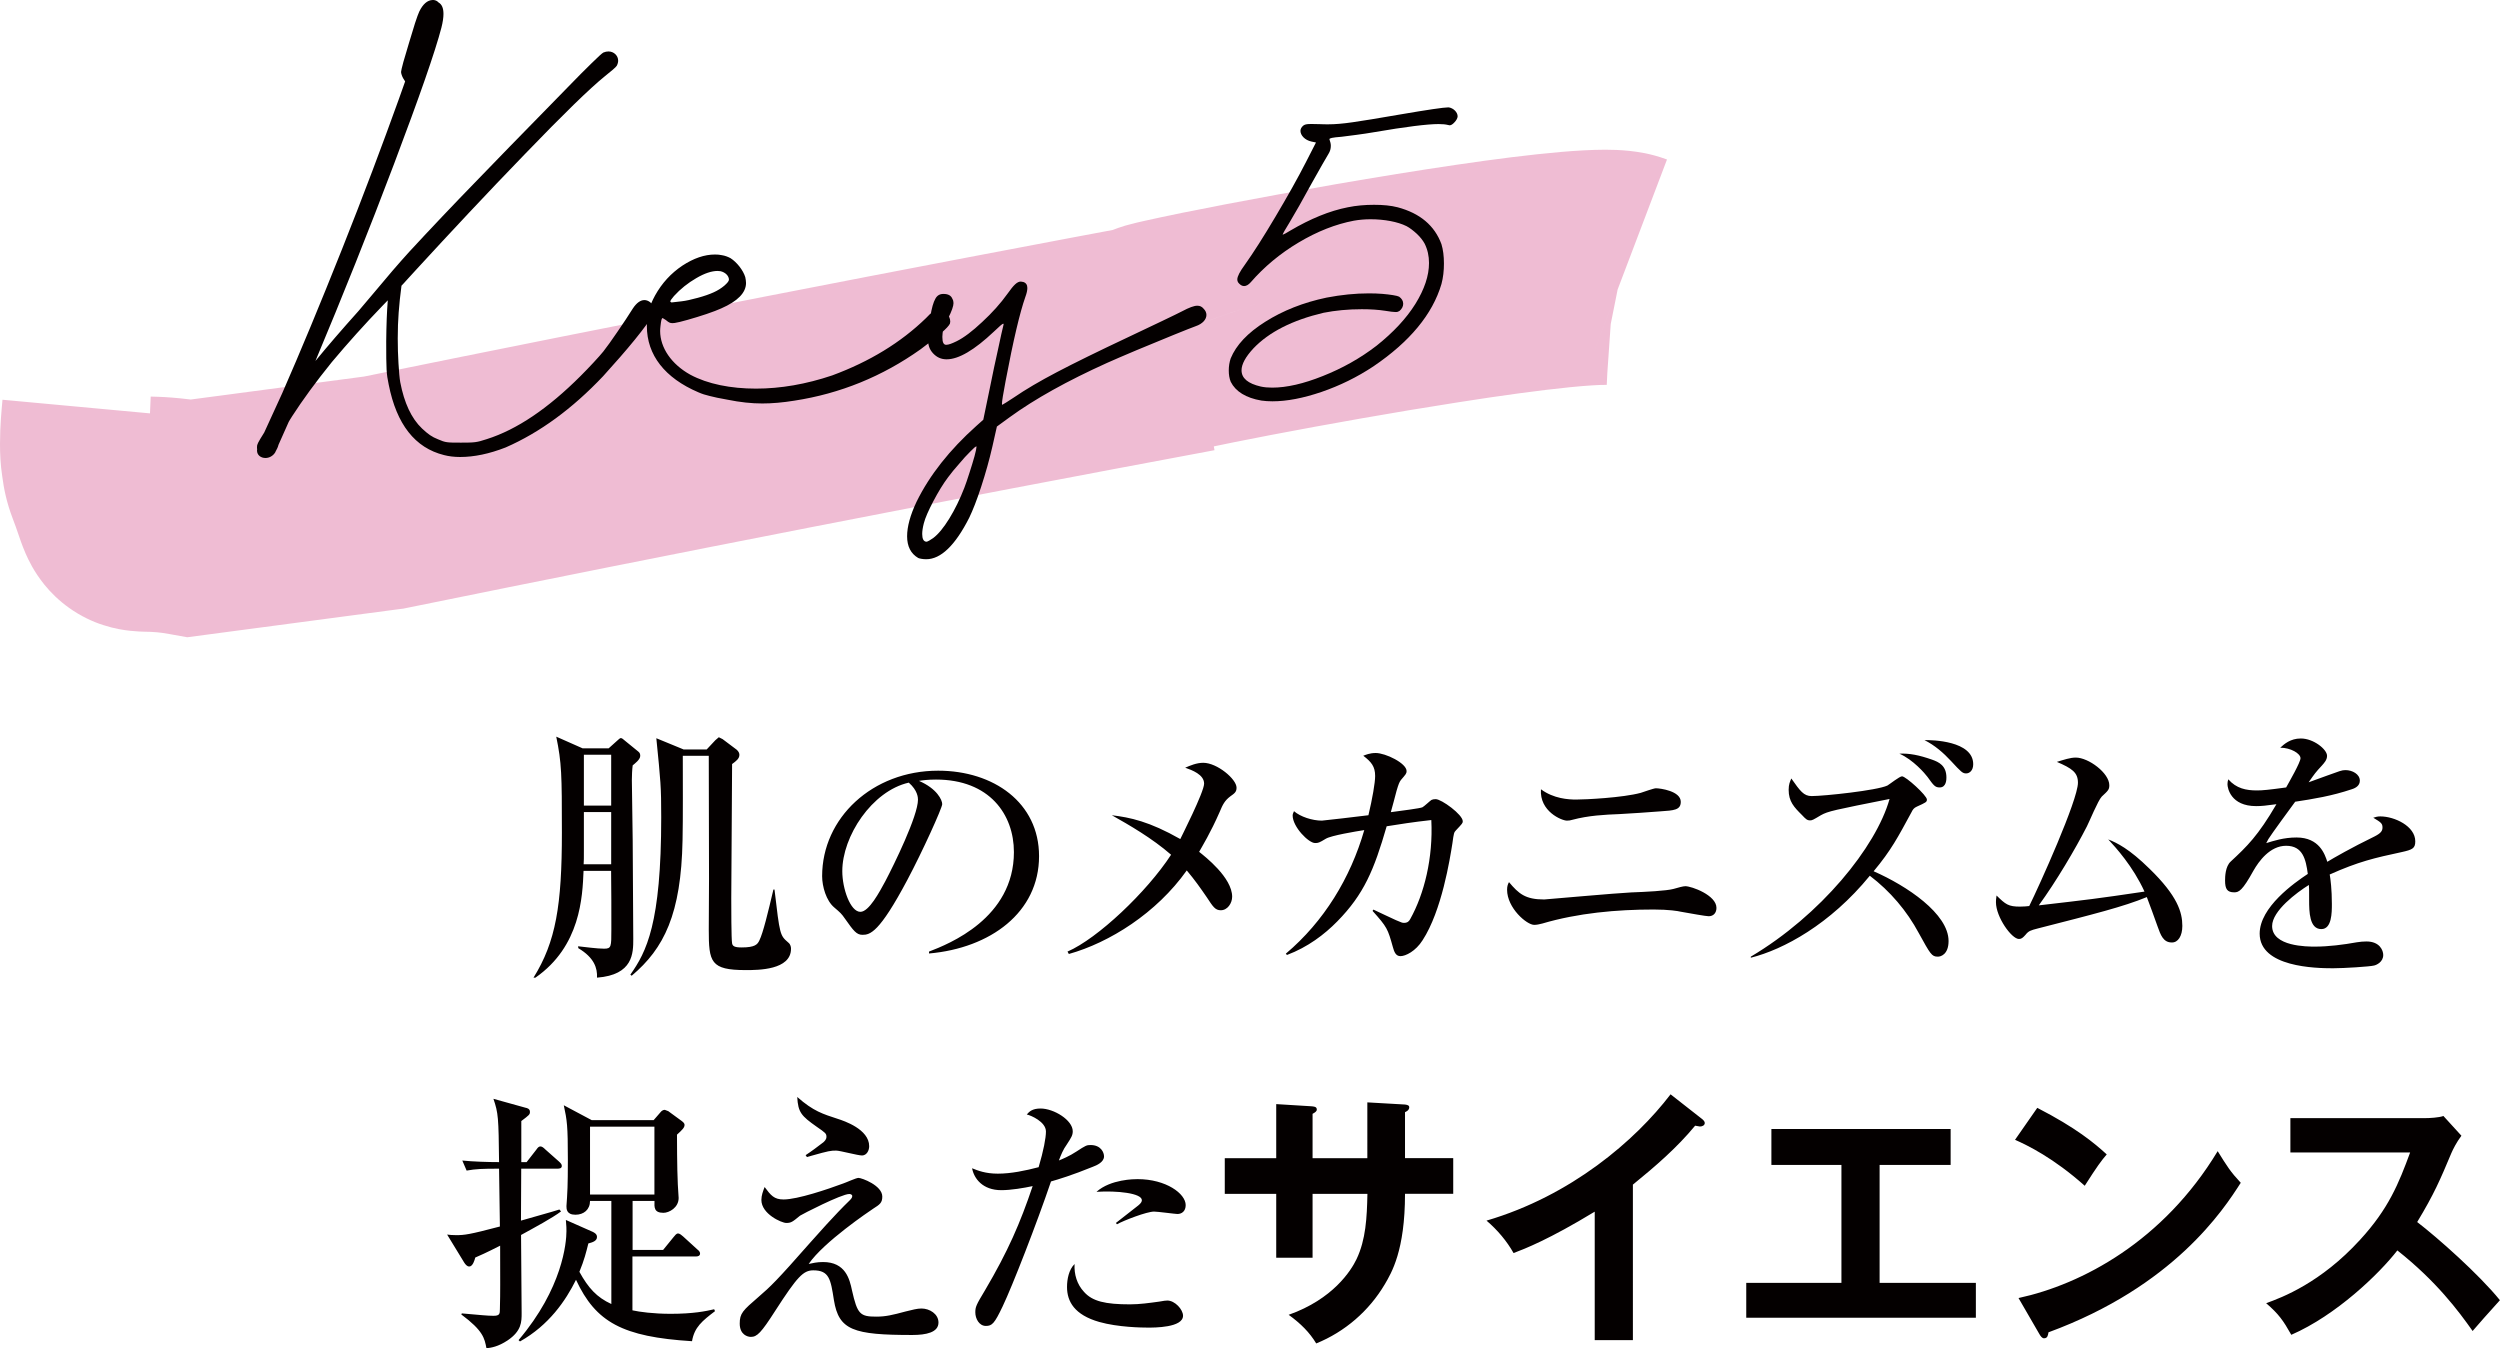 <?xml version="1.0" encoding="utf-8"?>
<!-- Generator: Adobe Illustrator 26.5.0, SVG Export Plug-In . SVG Version: 6.00 Build 0)  -->
<svg version="1.1" id="レイヤー_1" xmlns="http://www.w3.org/2000/svg" xmlns:xlink="http://www.w3.org/1999/xlink" x="0px"
	 y="0px" viewBox="0 0 301.26 162.46" style="enable-background:new 0 0 301.26 162.46;" xml:space="preserve">
<style type="text/css">
	.st0{fill:#EFBCD3;}
	.st1{fill:#040000;}
</style>
<path class="st0" d="M28.53,50.78c-0.11,1.19-0.19,2.2-0.18,2.72l0,0.26v0l-5.83,0.64l5.44-2.09c0.35,0.94,0.37,1.36,0.39,1.45
	l-5.83,0.64l5.44-2.09c0.38,1,0.68,1.84,0.9,2.46c0.19,0.54,0.31,0.91,0.33,0.94l-2.17,0.8l2.15-0.83l0.01,0.04l-2.17,0.8l2.15-0.83
	l-9.65,3.73l8.89-5.26c0.56,0.96,0.7,1.41,0.76,1.53l-9.65,3.73l8.89-5.26l-11.17,6.61l8.39-9.89c1.4,1.19,2.3,2.46,2.78,3.28
	l-11.17,6.61l8.39-9.89l-8.58,10.12l4.61-12.44c1.24,0.44,2.77,1.28,3.98,2.33l-8.58,10.12l4.61-12.44l-4.38,11.84l1.89-12.49
	c0.55,0.08,1.4,0.25,2.5,0.65l-4.38,11.84l1.89-12.49l-1.54,10.2l0.64-10.3c0.14,0.01,0.42,0.03,0.91,0.1l-1.54,10.2l0.64-10.3
	L17.94,53l0.22-5.21l0.1,0L17.94,53l0.22-5.21h0.03c0.23,0.01,1.27,0.02,2.52,0.12c1.28,0.1,2.84,0.28,4.63,0.6l-2.49,13.95
	l-1.87-14.05c7.79-1.04,15.59-2.07,23.38-3.1l1.87,14.05l-2.83-13.89c32.52-6.63,65.1-12.99,97.73-19.08l2.6,13.93l2.26,13.99
	c-1.36,0.22-2.42,0.38-3.3,0.5c-0.45,0.06-0.84,0.11-1.28,0.16c-0.22,0.02-0.45,0.05-0.74,0.07c-0.3,0.02-0.62,0.05-1.24,0.05
	c-0.24,0-0.53,0-0.93-0.03c-0.31-0.02-0.68-0.05-1.19-0.12c-0.39-0.06-0.86-0.14-1.5-0.3c-0.48-0.12-1.06-0.29-1.8-0.59
	c-0.56-0.23-1.22-0.53-2-1c-1.15-0.71-2.69-1.81-4.2-3.88c-0.74-1.03-1.44-2.31-1.92-3.75c-0.49-1.44-0.74-3.02-0.74-4.52
	c0-1.74,0.33-3.33,0.77-4.61c0.91-2.57,2.08-3.99,2.93-4.95c0.88-0.95,1.55-1.48,2.1-1.88c1.07-0.77,1.68-1.06,2.16-1.31
	c0.92-0.44,1.32-0.57,1.68-0.7c0.66-0.23,0.98-0.31,1.33-0.4c0.63-0.17,1.17-0.3,1.82-0.44c1.2-0.27,2.7-0.59,4.5-0.96
	c6.28-1.27,16.21-3.12,25.86-4.68c4.83-0.78,9.58-1.49,13.82-2.02c2.12-0.26,4.12-0.48,5.98-0.64c1.87-0.16,3.57-0.26,5.32-0.27
	c0.9,0,1.82,0.03,2.91,0.14c0.55,0.06,1.16,0.14,1.88,0.28c0.72,0.15,1.56,0.35,2.67,0.76l-10.06,26.5l4.11-10.82l-2.27,11.35
	c-0.4-0.08-0.97-0.21-1.84-0.53l4.11-10.82l-2.27,11.35l1.44-7.2l-0.51,7.33c-0.09-0.01-0.34-0.02-0.93-0.13l1.44-7.2l-0.51,7.33
	l0.11-1.65l-0.08,1.65l-0.03,0l0.11-1.65l-0.08,1.65l-0.2,0c-0.62-0.01-2.23,0.08-4.22,0.28c-3.52,0.35-8.36,1.01-13.49,1.82
	c-7.71,1.2-16.14,2.71-22.57,3.94c-3.21,0.62-5.92,1.16-7.73,1.55c-0.89,0.19-1.58,0.35-1.84,0.41l-0.06,0.02l-0.01,0l-2.43-9.01
	l3.13,8.78c-0.56,0.2-0.65,0.21-0.69,0.22l-2.43-9.01l3.13,8.78l-4.36-12.26l4.96,12.03c-0.27,0.11-0.45,0.18-0.6,0.23l-4.36-12.26
	l4.96,12.03l-5.2-12.61l5.98,12.26c-0.34,0.16-0.58,0.27-0.78,0.35l-5.2-12.61l5.98,12.26l-6.11-12.51l7.06,12
	c-0.4,0.24-0.7,0.39-0.96,0.51l-6.11-12.51l7.06,12l-7.15-12.14l9.92,10.01c-1.36,1.31-2.16,1.75-2.77,2.13l-7.15-12.14l9.92,10.01
	l-9.96-10.05l12.36,6.89c-0.88,1.57-1.73,2.49-2.4,3.16l-9.96-10.05l12.36,6.89l-12.37-6.89l13.59,3.99
	c-0.34,1.16-0.78,2.12-1.22,2.9l-12.37-6.89l13.59,3.99l-13.59-3.99h14.16c0,1.47-0.23,2.84-0.57,3.99l-13.59-3.99h14.16h-14.17
	l13.35-4.75c0.54,1.5,0.82,3.17,0.82,4.75h-14.17l13.35-4.75l-13.35,4.74l11.42-8.38c0.73,0.99,1.43,2.23,1.93,3.64l-13.35,4.74
	l11.42-8.38l-11.41,8.38l7.51-12c1.1,0.69,2.51,1.75,3.91,3.63l-11.41,8.38l7.51-12l-7.49,11.98l3.51-13.69
	c0.86,0.25,2.03,0.53,3.98,1.71l-7.49,11.98l3.51-13.69l-3.47,13.54l1.06-13.94c0.5,0.05,1.13,0.08,2.41,0.4l-3.47,13.54l1.06-13.94
	l-1.03,13.46V26.75c0.24,0,0.54,0,1.03,0.04l-1.03,13.46V26.75v11.71l-0.88-11.68c0.14-0.01,0.35-0.03,0.88-0.03v11.71l-0.88-11.68
	l0.45,5.97l-0.62-5.95l0.18-0.02l0.45,5.97l-0.62-5.95l0.05-0.01c0.31-0.04,1.42-0.19,3.05-0.46l4.86,27.92
	c-32.47,6.06-64.9,12.39-97.26,18.99l-0.48,0.1l-0.49,0.06c-7.79,1.03-15.58,2.07-23.37,3.1l-2.19,0.29l-2.17-0.39
	c-0.66-0.12-1.13-0.18-1.48-0.21c-0.31-0.03-0.52-0.04-0.75-0.05c-0.2-0.01-0.41-0.01-0.8-0.02c-0.34-0.01-0.83-0.02-1.69-0.11
	c-0.74-0.08-1.82-0.23-3.24-0.69c-1.24-0.39-2.74-1.09-4.09-2.06c-1.19-0.84-2.22-1.85-2.97-2.78c-1.33-1.66-1.9-2.93-2.28-3.77
	c-0.54-1.27-0.69-1.82-0.9-2.4c-0.19-0.56-0.38-1.1-0.66-1.83c-0.74-1.94-1.07-3.61-1.26-5.08C0.05,55.94,0,54.66,0,53.5
	c0-2.3,0.2-4.16,0.3-5.33L28.53,50.78z"/>
<path class="st1" d="M291.05,101.38c0-1.83-2.51-3-4.21-3c-0.33,0-0.55,0.06-0.85,0.16c0.91,0.55,1.11,0.68,1.11,1.17
	c0,0.39-0.16,0.68-0.95,1.08c-2.87,1.4-4.89,2.57-5.7,3.06c-0.29-0.88-0.94-2.93-3.71-2.93c-1.57,0-2.8,0.42-3.65,0.68l0.26-0.49
	c0.33-0.55,2.7-3.78,3.23-4.5c2.18-0.33,4.4-0.69,6.81-1.5c0.52-0.16,0.98-0.46,0.98-1.04c0-0.78-0.91-1.27-1.73-1.27
	c-0.23,0-0.42,0.03-0.72,0.13c-0.29,0.1-2.48,0.88-3.72,1.34c0.75-1.07,0.81-1.17,1.6-2.02c0.29-0.33,0.62-0.68,0.62-1.17
	c0-0.78-1.63-2.09-3.16-2.09c-1.27,0-2.02,0.69-2.48,1.11c1.24,0,2.44,0.69,2.44,1.27c0,0.49-1.37,2.87-1.73,3.52
	c-2.12,0.29-2.84,0.36-3.52,0.36c-1.3,0-2.48-0.23-3.45-1.34c-0.07,0.23-0.1,0.36-0.1,0.59c0,0.46,0.39,2.64,3.45,2.64
	c0.69,0,1.17-0.06,2.45-0.23c-2.22,3.81-3.55,5.09-5.51,6.91c-0.65,0.59-0.68,1.83-0.68,2.28c0,1.04,0.26,1.43,1.11,1.43
	c0.55,0,0.98-0.2,2.31-2.61c0.65-1.14,1.99-3,3.94-3c2.02,0,2.38,1.66,2.61,3.39c-1.63,1.08-5.8,4.01-5.8,7.2
	c0,4.04,6.75,4.17,8.83,4.17c1.34,0,4.46-0.2,4.95-0.33c0.29-0.06,1.11-0.42,1.11-1.27c0-0.55-0.42-1.63-2.02-1.63
	c-0.39,0-0.72,0.03-1.17,0.1c-1.6,0.29-3.42,0.52-5.02,0.52c-0.95,0-5.18,0-5.18-2.48c0-1.83,2.97-4.04,4.43-4.95
	c0.03,0.42,0.03,0.55,0.03,1.83c0,1.4,0.03,3.49,1.47,3.49c1.27,0,1.27-1.99,1.27-3.03c0-1.73-0.16-3-0.26-3.55
	c3.49-1.56,5.38-1.99,8.67-2.7C290.72,102.39,291.05,102.23,291.05,101.38 M262.98,111.58c0-1.66-0.59-3.62-3.94-6.88
	c-2.48-2.44-3.94-3.13-4.99-3.55c0.91,0.98,2.97,3.23,4.37,6.29c-5.93,0.88-6.62,0.95-12.74,1.66c2.09-2.87,4.4-6.78,5.8-9.52
	c0.26-0.49,1.34-3.13,1.79-3.59c0.78-0.72,0.91-0.85,0.91-1.37c0-1.47-2.51-3.33-4.04-3.33c-0.68,0-1.43,0.26-2.28,0.52
	c1.82,0.78,2.54,1.27,2.54,2.51c0,2.09-4.66,12.42-5.87,14.86c-0.26,0.03-0.65,0.07-1.11,0.07c-1.4,0-1.73-0.26-2.83-1.34
	c-0.07,0.49-0.07,0.65-0.07,0.81c0,1.79,1.89,4.43,2.77,4.43c0.29,0,0.46-0.13,0.78-0.49c0.39-0.49,0.62-0.55,1.5-0.78
	c6.75-1.73,10.3-2.61,13.13-3.78c0.07,0.16,1.21,3.26,1.3,3.55c0.36,1.01,0.68,1.92,1.7,1.92
	C262.46,113.6,262.98,112.79,262.98,111.58 M234.81,113.4c0-3.29-5.02-6.65-9.03-8.41c2.12-2.54,2.93-4.11,4.56-7.11
	c0.16-0.33,0.29-0.52,0.65-0.68c1.08-0.49,1.21-0.55,1.21-0.85c0-0.49-2.54-2.8-3-2.8c-0.29,0-1.47,0.94-1.76,1.11
	c-1.24,0.59-7.63,1.27-9.13,1.27c-0.95,0-1.37-0.59-2.45-2.12c-0.16,0.39-0.32,0.68-0.32,1.37c0,1.4,0.65,2.09,1.6,3.03
	c0.46,0.49,0.62,0.65,0.98,0.65c0.26,0,0.36-0.06,1.3-0.62c0.88-0.49,1.56-0.62,8.28-1.96c-1.63,5.8-8.31,14.01-16.72,19v0.13
	c3.91-0.98,9.55-4.01,14.34-9.88c2.45,1.86,4.47,4.24,5.9,6.91c1.4,2.54,1.56,2.84,2.28,2.84
	C233.84,115.3,234.81,115.03,234.81,113.4 M234.55,93.69c0-1.43-0.91-1.86-1.73-2.15c-1.57-0.55-2.74-0.78-3.94-0.72
	c1.66,0.72,3.1,2.41,3.39,2.8c0.75,1.04,0.91,1.27,1.47,1.27C234.55,94.89,234.55,93.91,234.55,93.69 M237.78,92.09
	c0-2.83-4.99-2.93-5.87-2.9c1.24,0.62,2.28,1.53,3.19,2.51c1.24,1.34,1.4,1.5,1.83,1.5C237.32,93.2,237.78,92.87,237.78,92.09
	 M206.84,109.4c0-1.53-3-2.61-3.75-2.61c-0.26,0-0.85,0.16-1.43,0.33c-0.85,0.23-3.39,0.36-5.09,0.42
	c-1.66,0.07-10.33,0.85-10.49,0.85c-2.28,0-3.06-0.69-4.24-2.09c-0.13,0.23-0.23,0.49-0.23,0.91c0,2.22,2.38,4.24,3.26,4.24
	c0.33,0,0.62-0.07,0.98-0.16c4.3-1.27,8.96-1.69,13.43-1.69c1.83,0,2.97,0.19,3.23,0.26c1.14,0.2,3.06,0.55,3.39,0.55
	C206.48,110.41,206.84,110.01,206.84,109.4 M202.54,96.62c0-1.3-2.48-1.63-3-1.63c-0.26,0-1.53,0.46-1.82,0.55
	c-2.18,0.59-6.65,0.81-7.79,0.81c-0.91,0-2.71-0.1-4.24-1.24c-0.19,2.67,2.51,3.78,3.13,3.78c0.26,0,0.42-0.03,0.65-0.1
	c1.96-0.52,3.88-0.62,5.7-0.69c1.24-0.06,3.62-0.23,4.92-0.33C201.69,97.66,202.54,97.63,202.54,96.62 M176.27,98.97
	c0-0.81-2.57-2.67-3.26-2.67c-0.23,0-0.39,0.03-0.52,0.1c-0.16,0.1-0.88,0.78-1.08,0.88c-0.26,0.13-2.54,0.42-3.81,0.59
	c0.1-0.36,0.59-2.15,0.69-2.57c0.23-0.78,0.33-1.04,0.52-1.3c0.59-0.69,0.69-0.78,0.69-1.08c0-0.95-2.54-2.18-3.72-2.18
	c-0.72,0-1.24,0.23-1.5,0.33c0.98,0.75,1.43,1.3,1.43,2.44c0,0.82-0.33,2.71-0.81,4.73c-1.04,0.13-5.41,0.65-5.61,0.65
	c-1.14,0-2.58-0.46-3.36-1.14c-0.1,0.23-0.16,0.36-0.16,0.52c0,1.37,1.92,3.32,2.7,3.32c0.39,0,0.49-0.03,1.3-0.52
	c0.65-0.39,3.59-0.88,4.63-1.04c-1.66,5.77-4.86,11.02-9.45,14.89l0.13,0.16c2.51-0.94,4.53-2.48,6.06-4.04
	c3.23-3.29,4.43-6.19,5.96-11.47c1.66-0.26,3.03-0.49,5.38-0.75c0.23,4.56-0.85,8.9-2.54,11.93c-0.13,0.23-0.29,0.46-0.75,0.46
	c-0.2,0-0.29-0.03-0.98-0.33c-0.39-0.16-2.28-1.08-2.71-1.27l-0.1,0.16c1.76,1.96,1.83,2.15,2.45,4.37
	c0.16,0.59,0.36,1.08,0.91,1.08c0.62,0,1.83-0.59,2.67-1.92c2.31-3.55,3.29-9.78,3.59-11.67c0.16-1.21,0.2-1.34,0.42-1.56
	C176.2,99.26,176.27,99.19,176.27,98.97 M149.01,94.92c0-1.04-2.35-3-4.01-3c-0.82,0-1.57,0.33-2.18,0.59
	c0.81,0.29,2.28,0.82,2.28,1.92c0,1.01-2.8,6.52-2.87,6.68c-3.72-2.12-6.06-2.61-8.25-2.87c2.08,1.17,4.86,2.77,7.14,4.76
	c-2.93,4.5-8.86,10.1-12.48,11.67l0.16,0.29c4.89-1.37,10.56-4.92,14.21-10.07c0.98,1.17,1.6,2.05,2.41,3.23
	c0.75,1.14,1.01,1.57,1.69,1.57c0.81,0,1.37-0.85,1.37-1.63c0-2.31-3.29-4.86-3.98-5.41c0.36-0.65,1.37-2.28,2.48-4.82
	c0.36-0.88,0.62-1.37,1.27-1.86C148.75,95.61,149.01,95.45,149.01,94.92 M109.51,94.31c1.08,0.94,1.11,1.82,1.11,2.05
	c0,1.96-2.9,7.86-3.94,9.84c-0.69,1.27-1.96,3.68-3,3.68c-1.21,0-2.18-2.8-2.18-4.89C101.49,100.79,105.07,95.32,109.51,94.31
	 M111.95,114.9c7.4-0.65,13.26-4.95,13.26-11.73c0-6.45-5.48-10.3-12.16-10.3c-7.92,0-13.98,5.7-13.98,12.71
	c0,1.24,0.49,2.97,1.47,3.78c0.72,0.62,0.85,0.72,1.3,1.37c1.01,1.43,1.37,1.92,2.09,1.92c0.91,0,2.02-0.23,5.41-6.62
	c1.79-3.36,4.2-8.67,4.2-9.13c0-0.49-0.62-1.86-2.8-2.8c0.42-0.07,1.07-0.16,2.05-0.16c6.45,0,9.39,4.21,9.39,8.74
	c0,7.98-7.86,11.08-10.23,11.99V114.9z M82.35,90.3l-3.26-1.34c0.52,5.21,0.59,5.8,0.59,9.52c0,12.87-1.79,16.23-3.72,18.97
	l0.16,0.13c3.91-3.29,5.96-7.43,6.13-16.33c0.06-2.54,0.03-7.43,0.03-10.17h3.13c0,2.12,0.03,12.48,0.03,14.83
	c0,0.88-0.03,5.12-0.03,6.1c0,3.94,0.2,4.89,4.47,4.89c1.47,0,5.44,0,5.44-2.57c0-0.16-0.03-0.52-0.33-0.75
	c-1.01-0.88-1.01-0.88-1.66-6.39H93.2c-0.65,2.77-1.24,5.21-1.69,6.13c-0.23,0.49-0.52,0.85-2.15,0.85c-0.85,0-1.08-0.16-1.14-0.49
	c-0.1-0.49-0.1-4.56-0.1-5.44c0-2.31,0.1-13.62,0.1-16.17c0.49-0.36,0.88-0.65,0.88-1.11c0-0.2-0.1-0.42-0.33-0.62l-1.69-1.27
	l-0.46-0.23l-0.42,0.36l-1.04,1.11H82.35z M73.65,97.86v6.29h-3.32c0.03-0.33,0.03-0.78,0.03-1.86v-4.43H73.65z M73.65,97.08h-3.29
	v-6.13h3.29V97.08z M70.19,90.17l-3.16-1.4c0.65,3.16,0.68,4.5,0.68,11.54c0,8.77-0.72,13.17-3.42,17.5h0.23
	c5.44-3.78,5.67-9.74,5.8-12.87h3.32c0.03,1.08,0.03,6,0.03,7.07c0,2.09,0,2.31-0.88,2.31c-0.82,0-2.28-0.2-3.13-0.29l0.03,0.23
	c1.92,1.14,2.31,2.41,2.25,3.55c4.37-0.33,4.37-2.97,4.37-4.66c0-1.69-0.07-10.04-0.07-11.93c0-1.04-0.1-6.09-0.1-7.23
	c0-0.46,0.03-1.27,0.1-1.76c0.23-0.2,0.91-0.69,0.91-1.14c0-0.23-0.06-0.39-0.23-0.52l-1.56-1.27c-0.26-0.23-0.42-0.36-0.55-0.36
	s-0.29,0.2-0.49,0.36l-0.98,0.88H70.19z"/>
<path class="st1" d="M133.04,139.35c0-0.46-0.36-1.37-1.63-1.37c-0.46,0-0.59,0.06-1.69,0.78c-0.82,0.55-1.79,0.95-2.12,1.08
	c0.23-0.62,0.52-1.34,0.95-1.92c0.55-0.85,0.72-1.11,0.72-1.6c0-1.34-2.28-2.74-3.88-2.74c-1.01,0-1.37,0.39-1.66,0.72
	c0.49,0.1,2.31,0.88,2.31,2.05c0,0.78-0.29,2.31-0.88,4.3c-1.6,0.42-3.32,0.78-4.92,0.78c-1.47,0-2.38-0.36-3.1-0.65
	c0.23,1.24,1.27,2.64,3.52,2.64c1.17,0,2.71-0.26,3.78-0.49c-1.5,4.46-2.97,7.85-5.74,12.55c-1.08,1.79-1.17,2.02-1.17,2.67
	c0,0.75,0.46,1.63,1.27,1.63c0.75,0,1.04-0.29,2.02-2.35c1.17-2.44,4.14-10.07,5.83-15.06c0.91-0.26,2.54-0.75,5.02-1.76
	C132.16,140.43,133.04,140.04,133.04,139.35 M142.56,158.55c0-0.75-0.98-1.83-1.89-1.83c-0.23,0-0.39,0.03-0.98,0.13
	c-1.17,0.16-2.35,0.33-3.52,0.33c-2.97,0-4.53-0.36-5.54-1.5c-0.85-0.91-1.21-2.12-1.14-3.36c-0.69,0.68-0.91,1.83-0.91,2.77
	c0,1.76,0.91,3.36,3.88,4.21c2.28,0.65,5.21,0.68,5.8,0.68C139.1,159.99,142.56,159.99,142.56,158.55 M142.88,145.22
	c0-1.37-2.35-3.13-5.8-3.13c-0.36,0-3.23,0-4.95,1.53c2.48-0.16,5.47,0.16,5.47,1.01c0,0.16-0.1,0.36-0.42,0.62
	c-0.88,0.68-2.51,1.96-2.71,2.12l0.13,0.16c0.82-0.46,3.59-1.53,4.47-1.53c0.42,0,2.57,0.29,2.8,0.29
	C142.39,146.3,142.88,145.97,142.88,145.22 M113.09,159.37c0-1.04-1.08-1.69-2.05-1.69c-0.52,0-1.11,0.16-1.92,0.36
	c-1.56,0.42-2.38,0.62-3.52,0.62c-1.96,0-2.28-0.29-2.93-3.16c-0.29-1.37-0.78-3.42-3.49-3.42c-0.72,0-1.27,0.13-1.73,0.23
	c1.79-2.64,7.37-6.39,7.76-6.65c0.82-0.52,1.11-0.72,1.11-1.47c0-1.34-2.48-2.25-2.87-2.25c-0.29,0-1.56,0.59-1.86,0.68
	c-1.83,0.68-5.48,1.92-7.17,1.92c-1.14,0-1.53-0.49-2.28-1.5c-0.2,0.52-0.39,1.01-0.39,1.56c0,1.69,2.44,2.77,3,2.77
	c0.59,0,0.75-0.13,1.66-0.88c0.23-0.16,4.99-2.61,5.93-2.61c0.16,0,0.36,0.07,0.36,0.26c0,0.2-0.2,0.39-0.26,0.46
	c-1.86,1.79-4.17,4.43-4.79,5.12c-4.07,4.63-4.82,5.34-6.23,6.55c-1.92,1.66-2.28,1.99-2.28,3.23c0,1.34,0.95,1.6,1.34,1.6
	c0.75,0,1.24-0.49,2.93-3.13c2.67-4.14,3.39-4.89,4.6-4.89c1.92,0,2.09,1.08,2.48,3.59c0.59,3.62,2.32,4.2,9.45,4.2
	C111.59,160.87,113.09,160.57,113.09,159.37 M104.74,138.12c0-2.05-3.06-3.06-3.78-3.29c-1.79-0.59-2.93-0.91-4.89-2.64
	c0.1,1.86,0.49,2.28,2.35,3.59c1.04,0.72,1.17,0.81,1.17,1.21c0,0.33-0.23,0.52-0.36,0.65c-0.72,0.55-1.4,1.07-2.15,1.56l0.16,0.23
	l0.55-0.16c2.09-0.59,2.31-0.62,2.97-0.62c0.46,0,2.61,0.59,3.13,0.59C104.45,139.22,104.74,138.64,104.74,138.12 M62.82,140.04
	v-4.95c0.95-0.72,1.04-0.78,1.04-1.11c0-0.36-0.33-0.46-0.52-0.49l-3.88-1.08c0.59,1.73,0.62,2.22,0.68,7.63
	c-1.34,0-3.16-0.06-4.43-0.19l0.52,1.21c1.11-0.2,1.92-0.23,3.91-0.23l0.1,6.97c-3.72,0.98-4.27,1.04-5.28,1.04
	c-0.49,0-0.78-0.03-1.08-0.07l2.05,3.36c0.13,0.2,0.33,0.49,0.62,0.49c0.42,0,0.65-0.78,0.72-1.08c0.59-0.26,1.21-0.52,3-1.43
	c0,4.76,0.03,5.28-0.03,7.63c0,0.59-0.03,0.82-0.78,0.82c-0.72,0-1.6-0.1-3.81-0.29l-0.06,0.13c2.64,1.96,2.8,2.87,3.03,4.07
	c0.59-0.06,1.4-0.19,2.54-0.94c1.7-1.14,1.7-2.25,1.7-3.29c0-1.34-0.07-7.92-0.07-9.42c1.6-0.88,3.78-2.05,4.82-2.84l-0.2-0.23
	c-0.65,0.23-3.88,1.11-4.63,1.34l0.03-6.26h4.37c0.23,0,0.52-0.03,0.52-0.33c0-0.2-0.13-0.33-0.33-0.52l-1.66-1.47
	c-0.2-0.2-0.39-0.36-0.59-0.36c-0.2,0-0.33,0.16-0.49,0.39l-1.17,1.5H62.82z M78.86,143.95H71.1v-8.18h7.76V143.95z M62.66,161.65
	c3.49-1.96,5.51-4.92,6.75-7.43c2.38,5.12,5.61,6.88,13.98,7.4c0.29-1.7,1.24-2.45,2.77-3.62l-0.1-0.23
	c-0.98,0.23-2.51,0.55-5.25,0.55c-2.05,0-3.75-0.23-4.6-0.42v-6.49h7.66c0.23,0,0.49-0.07,0.49-0.36c0-0.2-0.16-0.36-0.33-0.49
	L82.32,149c-0.16-0.13-0.39-0.36-0.62-0.36c-0.2,0-0.36,0.23-0.52,0.42l-1.27,1.56h-3.68v-5.9h2.64c-0.03,0.78-0.06,1.43,1.08,1.43
	c0.68,0,1.83-0.62,1.83-1.79c0-0.23-0.1-1.37-0.1-1.63c-0.1-1.96-0.1-5.77-0.1-6c0.65-0.59,0.91-0.85,0.91-1.17
	c0-0.23-0.2-0.36-0.36-0.49l-1.6-1.17l-0.42-0.16c-0.2,0-0.39,0.13-0.49,0.26l-0.85,0.98H71.3l-3.36-1.79
	c0.39,1.83,0.49,2.41,0.49,6.58c0,0.68,0,3.19-0.1,4.53l-0.07,1.04c0,0.33,0,1.04,1.08,1.04c1.01,0,1.76-0.62,1.76-1.66h2.57v12.42
	c-1.76-0.81-2.77-1.92-3.85-3.88c0.59-1.43,0.82-2.38,1.08-3.42c0.49-0.13,1.04-0.29,1.04-0.78c0-0.36-0.32-0.52-0.52-0.62
	l-3.23-1.43c0.07,0.75,0.07,1.08,0.07,1.34c0,1.4-0.46,6.88-5.77,13.14L62.66,161.65z"/>
<path class="st1" d="M290.43,138.88c-1.37,3.72-2.59,6.78-6.04,10.53c-4.73,5.18-9.39,6.94-11.31,7.63c1.5,1.3,2.04,2.05,3.03,3.81
	c5.4-2.35,10.58-7.33,12.78-10.17c4.7,3.72,7.35,7.27,9.07,9.71c0.38-0.46,2.17-2.48,3.29-3.71c-2.53-3.13-7.54-7.56-9.97-9.42
	c2.05-3.39,2.78-5.12,4.12-8.31c0.22-0.49,0.58-1.24,1.21-2.09l-2.17-2.38c-0.51,0.2-1.69,0.26-2.21,0.26h-16.23v4.14H290.43z
	 M245.73,160.72c0.16,0.29,0.35,0.55,0.58,0.55c0.45,0,0.48-0.39,0.54-0.72c15.08-5.54,21.09-14.76,23.17-18.02
	c-1.25-1.34-1.63-1.96-2.78-3.81c-6.55,10.85-16.33,16.04-24,17.7L245.73,160.72z M242.82,137.35c1.53,0.68,4.63,2.18,8.4,5.54
	c1.5-2.35,1.98-3,2.65-3.78c-1.5-1.37-3.67-3.19-8.37-5.61L242.82,137.35z M226.5,140.38h8.56v-4.33h-21.6v4.33h8.44v14.21h-11.47
	v4.2h27.67v-4.2h-11.6V140.38z M196.76,142.76c2.68-2.18,5.3-4.43,7.51-7.11l0.58,0.1c0.26,0,0.58-0.13,0.58-0.42
	c0-0.16-0.1-0.29-0.29-0.46l-3.83-3c-4.25,5.57-11.98,12.22-22.18,15.22c1.31,1.11,2.46,2.48,3.26,3.91
	c1.37-0.52,4.25-1.63,9.78-4.99v15.48h4.6V142.76z M164.78,139.57h-6.61v-5.35c0.29-0.16,0.51-0.29,0.51-0.52
	c0-0.36-0.38-0.36-0.67-0.39l-4.22-0.26v6.52h-6.2v4.3h6.2v7.69h4.38v-7.69h6.61c-0.06,2.87-0.19,5.51-1.31,7.86
	c-0.67,1.4-2.84,4.82-8.18,6.71c1.47,1.07,2.52,2.12,3.32,3.45c3.45-1.4,6.36-3.91,8.27-7.14c0.8-1.37,2.43-4.04,2.43-10.89h5.81
	v-4.3h-5.81v-5.54c0.16-0.07,0.51-0.23,0.51-0.59c0-0.23-0.22-0.29-0.51-0.33l-4.54-0.26V139.57z"/>
<path class="st1" d="M117.67,53.86c0,0.13-0.07,0.51-0.24,1.13c-0.17,0.62-0.38,1.28-0.61,2c-0.23,0.72-0.43,1.32-0.62,1.81
	c-0.53,1.36-1.13,2.59-1.8,3.68c-0.68,1.1-1.32,1.89-1.95,2.36c-0.32,0.23-0.68,0.44-0.81,0.44c-0.34-0.02-0.51-0.34-0.51-0.93
	c0-0.34,0.06-0.76,0.19-1.27c0.17-0.68,0.57-1.57,1.15-2.68c0.59-1.12,1.17-2.08,1.78-2.89c0.38-0.51,0.81-1.04,1.32-1.61
	c0.49-0.59,0.94-1.08,1.36-1.49c0.4-0.42,0.64-0.62,0.74-0.62V53.86z M123.01,33.93c-0.43,0-0.85,0.4-1.59,1.45
	c-0.85,1.19-1.87,2.32-3.06,3.42c-1.19,1.12-2.21,1.89-3.08,2.32c-0.57,0.28-0.98,0.43-1.25,0.43h-0.02c-0.3,0-0.45-0.3-0.45-0.91
	v-0.09c0-0.6,0.15-1.08,0.7-2.21c0.43-0.85,0.64-1.46,0.64-1.81c0-0.19-0.04-0.36-0.13-0.51c-0.15-0.4-0.51-0.6-1.06-0.6h-0.04
	c-0.43,0-0.75,0.19-0.96,0.59c-0.23,0.4-0.44,1.11-0.61,2.19c-0.19,1.08-0.28,1.93-0.28,2.53c0,0.89,0.19,1.38,0.62,1.85
	c0.44,0.47,0.96,0.72,1.63,0.72c1.45,0,3.34-1.11,5.7-3.34c0.66-0.64,1.04-0.96,1.13-0.96l0.04,0.06l-0.02,0.11
	c-0.13,0.51-0.34,1.45-0.64,2.87c-0.32,1.42-0.66,3.02-1.02,4.82l-0.77,3.72l-0.83,0.74c-3.23,2.89-5.63,5.93-7.2,9.12
	c-0.78,1.64-1.15,3.04-1.15,4.18c0,1.23,0.45,2.1,1.34,2.62c0.17,0.08,0.59,0.15,0.96,0.15c1.76,0,3.49-1.66,5.18-4.99
	c0.43-0.89,0.93-2.15,1.45-3.76c0.53-1.62,0.98-3.23,1.34-4.8l0.55-2.44l1.55-1.13c3.04-2.21,6.95-4.38,11.73-6.54
	c0.81-0.36,1.98-0.87,3.55-1.53c1.55-0.64,3.02-1.25,4.44-1.83c1.42-0.58,2.3-0.92,2.68-1.06c0.83-0.28,1.3-0.81,1.3-1.36
	c0-0.26-0.11-0.53-0.36-0.77c-0.19-0.23-0.43-0.34-0.74-0.34c-0.4,0-1,0.23-1.81,0.66c-0.4,0.21-1.21,0.6-2.44,1.19
	c-1.23,0.59-2.59,1.23-4.06,1.93c-3.65,1.72-6.5,3.12-8.58,4.21c-2.1,1.1-3.83,2.12-5.23,3.08c-0.68,0.45-1.25,0.81-1.38,0.87h-0.02
	l-0.02-0.13c0-0.3,0.15-1.21,0.44-2.74c0.92-4.87,1.72-8.26,2.38-10.13c0.17-0.45,0.24-0.81,0.24-1.08c0-0.38-0.17-0.62-0.49-0.72
	L123.01,33.93z M86.82,32.68c0.59,0.13,1.02,0.57,1.02,1.02c0,0.17-0.19,0.4-0.55,0.72c-0.38,0.32-0.81,0.59-1.3,0.81
	c-0.51,0.23-1.13,0.45-1.91,0.66c-0.77,0.21-1.42,0.36-1.96,0.42c-0.53,0.06-1,0.11-1.15,0.13h-0.07l-0.13-0.09
	c0-0.11,0.15-0.34,0.45-0.68c0.77-0.85,1.68-1.57,2.68-2.15c1-0.59,1.87-0.87,2.57-0.87L86.82,32.68z M86.99,30.75
	c-0.26-0.06-0.55-0.08-0.83-0.08c-1.27,0-2.57,0.45-3.93,1.34c-1.36,0.91-2.46,2.1-3.29,3.59c-0.36,0.66-0.62,1.27-0.76,1.81
	c-0.15,0.55-0.23,1.19-0.23,1.89c0,3.48,2.17,6.25,6.2,7.97c0.43,0.19,0.89,0.34,1.38,0.45c0.47,0.13,1.21,0.28,2.17,0.45
	c1.47,0.3,2.85,0.45,4.16,0.45c1.15,0,2.46-0.11,3.87-0.34c5.52-0.85,10.58-2.91,15.19-6.18c2.15-1.59,3.34-2.63,3.55-3.1l0.04-0.25
	c0-0.74-0.72-1.45-1.34-1.45c-0.44,0-0.96,0.34-1.59,1.04c-3.02,2.93-6.78,5.23-11.3,6.9c-3.15,1.06-6.22,1.59-9.18,1.59
	c-3.04,0-5.82-0.55-7.92-1.68c-2.27-1.26-3.63-3.25-3.63-5.27c0-0.19,0.02-0.38,0.04-0.57c0.08-0.7,0.13-0.98,0.27-0.98l0.4,0.25
	l0.02,0.02c0.3,0.25,0.45,0.34,0.74,0.34l0.28-0.02c0.3-0.04,0.83-0.17,1.57-0.38c0.74-0.21,1.49-0.44,2.27-0.7
	c0.77-0.26,1.36-0.49,1.78-0.68c1.98-0.87,2.98-1.89,2.98-3.06c0-0.23-0.04-0.45-0.09-0.7c-0.25-0.83-1.02-1.81-1.78-2.29
	C87.71,30.94,87.37,30.81,86.99,30.75 M52.13,0c-0.62,0.02-1.17,0.49-1.61,1.4c-0.11,0.23-0.28,0.7-0.51,1.4
	c-0.23,0.72-0.47,1.51-0.72,2.36c-0.26,0.85-0.49,1.62-0.68,2.3c-0.19,0.7-0.28,1.1-0.28,1.21c0,0.17,0.11,0.51,0.24,0.74l0.25,0.4
	l-0.77,2.17c-1.95,5.42-4.21,11.45-6.84,18.06s-5.03,12.39-7.2,17.34l-2.17,4.74c-0.81,1.29-0.87,1.44-0.87,1.74v0.17l0.02,0.08
	l-0.02,0.17c0,0.59,0.49,0.91,1.02,0.91c0.44,0,0.91-0.23,1.19-0.7v-0.02l0.23-0.45l0.08-0.19l0.07-0.23l1.23-2.76
	c0.1-0.17,0.19-0.34,0.32-0.53l0.08-0.13c1.25-1.94,2.85-4.14,4.8-6.55c1.93-2.3,3.95-4.55,6.08-6.76c0.23-0.23,0.45-0.45,0.66-0.68
	c-0.11,1.34-0.17,2.98-0.19,4.95c0,3.42,0.02,3.87,0.3,5.2c0.95,4.8,3.17,7.63,6.67,8.5c0.58,0.15,1.23,0.23,1.94,0.23
	c1.68,0,3.51-0.38,5.48-1.15c4.14-1.81,8.05-4.68,11.75-8.59c1.42-1.57,2.7-3.02,3.82-4.4c1.12-1.38,1.83-2.36,2.15-2.95
	c0.09-0.21,0.15-0.4,0.15-0.6c0-0.38-0.15-0.7-0.45-0.96c-0.23-0.17-0.45-0.26-0.7-0.26c-0.47,0-0.94,0.34-1.38,1
	c-0.53,0.85-1.15,1.78-1.85,2.8c-0.7,1.04-1.28,1.83-1.72,2.4c-0.26,0.32-0.66,0.77-1.17,1.32c-0.51,0.55-1.04,1.1-1.57,1.63
	c-3.91,3.91-7.67,6.46-11.31,7.61c-1.21,0.4-1.47,0.42-3.1,0.42c-1.66,0-1.85,0-2.76-0.4c-0.76-0.3-1.19-0.61-1.93-1.3
	c-1.28-1.21-2.15-3.08-2.63-5.59c-0.09-0.51-0.15-1.27-0.21-2.25c-0.06-0.96-0.09-1.98-0.09-3.02c0-1.13,0.04-2.17,0.11-3.1
	c0.08-1.06,0.19-2.14,0.34-3.25c0.21-0.21,0.4-0.43,0.59-0.64c0.4-0.43,0.79-0.85,1.17-1.28c4.18-4.55,8.54-9.22,13.13-13.96
	c4.57-4.74,7.78-7.88,9.65-9.39c0.7-0.55,1.3-1.06,1.4-1.23c0.11-0.21,0.17-0.42,0.17-0.62c0-0.6-0.51-1.11-1.17-1.11
	c-0.19,0-0.4,0.04-0.61,0.13c-0.17,0.09-0.62,0.51-1.4,1.27c-0.77,0.75-1.76,1.74-2.91,2.93c-0.87,0.89-1.98,2.04-3.36,3.44
	c-2.25,2.29-4.8,4.91-7.63,7.84c-2.85,2.93-5.55,5.78-8.1,8.54c-1.29,1.42-2.7,3.06-4.25,4.93c-0.64,0.77-1.27,1.51-1.87,2.21
	c-2.02,2.25-3.74,4.25-5.18,6.01c3.27-7.8,6.44-15.72,9.48-23.76c3.04-8.05,4.95-13.51,5.7-16.4c0.17-0.66,0.25-1.23,0.25-1.66
	c0-0.7-0.19-1.15-0.59-1.38C52.66,0.09,52.45,0.02,52.24,0H52.13z"/>
<path class="st1" d="M152,48.27c0.42,0.06,0.87,0.09,1.34,0.09c1.74,0,3.7-0.38,5.91-1.13c2.21-0.76,4.29-1.78,6.25-3.08
	c4.38-2.97,7.12-6.27,8.2-9.92c0.21-0.77,0.3-1.61,0.3-2.47c0-0.91-0.1-1.68-0.3-2.34c-0.83-2.25-2.59-3.72-5.27-4.44
	c-0.81-0.21-1.76-0.3-2.85-0.3s-2.15,0.09-3.17,0.3c-2.19,0.43-4.5,1.38-6.91,2.8c-0.47,0.3-0.89,0.51-0.94,0.51
	c0-0.08,0.34-0.7,0.85-1.51c0.26-0.45,0.64-1.11,1.15-1.98c0.49-0.87,0.98-1.76,1.47-2.65c0.49-0.89,0.93-1.66,1.32-2.34
	c0.4-0.68,0.64-1.1,0.74-1.27c0.19-0.3,0.28-0.62,0.28-0.96c0-0.25-0.06-0.49-0.15-0.74l-0.02-0.06c0-0.13,0.32-0.21,1.47-0.3
	c0.45-0.06,1.06-0.13,1.79-0.23c0.74-0.09,1.44-0.21,2.12-0.32c3.83-0.66,6.44-0.98,7.78-0.98c0.47,0,0.85,0.04,1.13,0.11l0.19,0.04
	c0.17,0,0.36-0.11,0.57-0.34c0.23-0.23,0.4-0.53,0.4-0.74c0-0.47-0.47-0.98-1.06-1.08h-0.09c-0.51,0-2.44,0.28-5.76,0.85
	c-2.66,0.47-4.59,0.77-5.74,0.94c-1.15,0.17-2.13,0.25-2.93,0.25c-0.32,0-0.66,0-1.02-0.02c-0.43-0.02-0.79-0.02-1.04-0.02
	c-0.61,0-0.78,0.06-0.98,0.21c-0.21,0.19-0.32,0.4-0.32,0.62c0,0.53,0.53,1.12,1.34,1.29l0.53,0.11l-1.17,2.29
	c-1.04,2.04-2.29,4.25-3.7,6.63c-1.42,2.4-2.66,4.35-3.72,5.84c-0.58,0.79-0.89,1.38-0.89,1.74c0,0.21,0.08,0.38,0.25,0.53
	c0.17,0.17,0.36,0.27,0.57,0.27c0.26,0,0.53-0.15,0.81-0.47c1.59-1.83,3.51-3.44,5.76-4.78c2.25-1.34,4.46-2.21,6.67-2.63
	c0.64-0.11,1.3-0.17,2-0.17c1.64,0,3.27,0.3,4.33,0.83c0.4,0.21,0.81,0.53,1.25,0.93c0.42,0.4,0.72,0.79,0.93,1.17
	c0.36,0.72,0.53,1.49,0.53,2.34c0,1.53-0.55,3.17-1.64,4.93c-1.1,1.76-2.65,3.42-4.67,5.03c-1.98,1.53-4.16,2.74-6.48,3.66
	c-2.32,0.93-4.36,1.4-6.1,1.4c-0.51,0-0.96-0.04-1.38-0.13c-1.55-0.36-2.32-1-2.32-1.96c0-0.74,0.49-1.63,1.45-2.66
	c1.87-1.95,4.67-3.38,8.43-4.27c1.42-0.28,2.97-0.43,4.61-0.43c1.04,0,1.98,0.06,2.82,0.19c0.6,0.1,1.02,0.15,1.25,0.15
	c0.23,0,0.32-0.04,0.47-0.13c0.3-0.25,0.45-0.55,0.45-0.87c0-0.34-0.17-0.62-0.49-0.85c-0.23-0.13-1.09-0.26-2.02-0.34
	c-0.51-0.04-1.06-0.06-1.62-0.06c-1.63,0-3.33,0.17-5.1,0.51c-2.81,0.59-5.27,1.57-7.39,2.91c-2.13,1.34-3.51,2.81-4.17,4.42
	c-0.15,0.45-0.23,0.93-0.23,1.44c0,0.51,0.07,0.98,0.24,1.38C148.89,47.17,150.13,47.95,152,48.27"/>
</svg>
